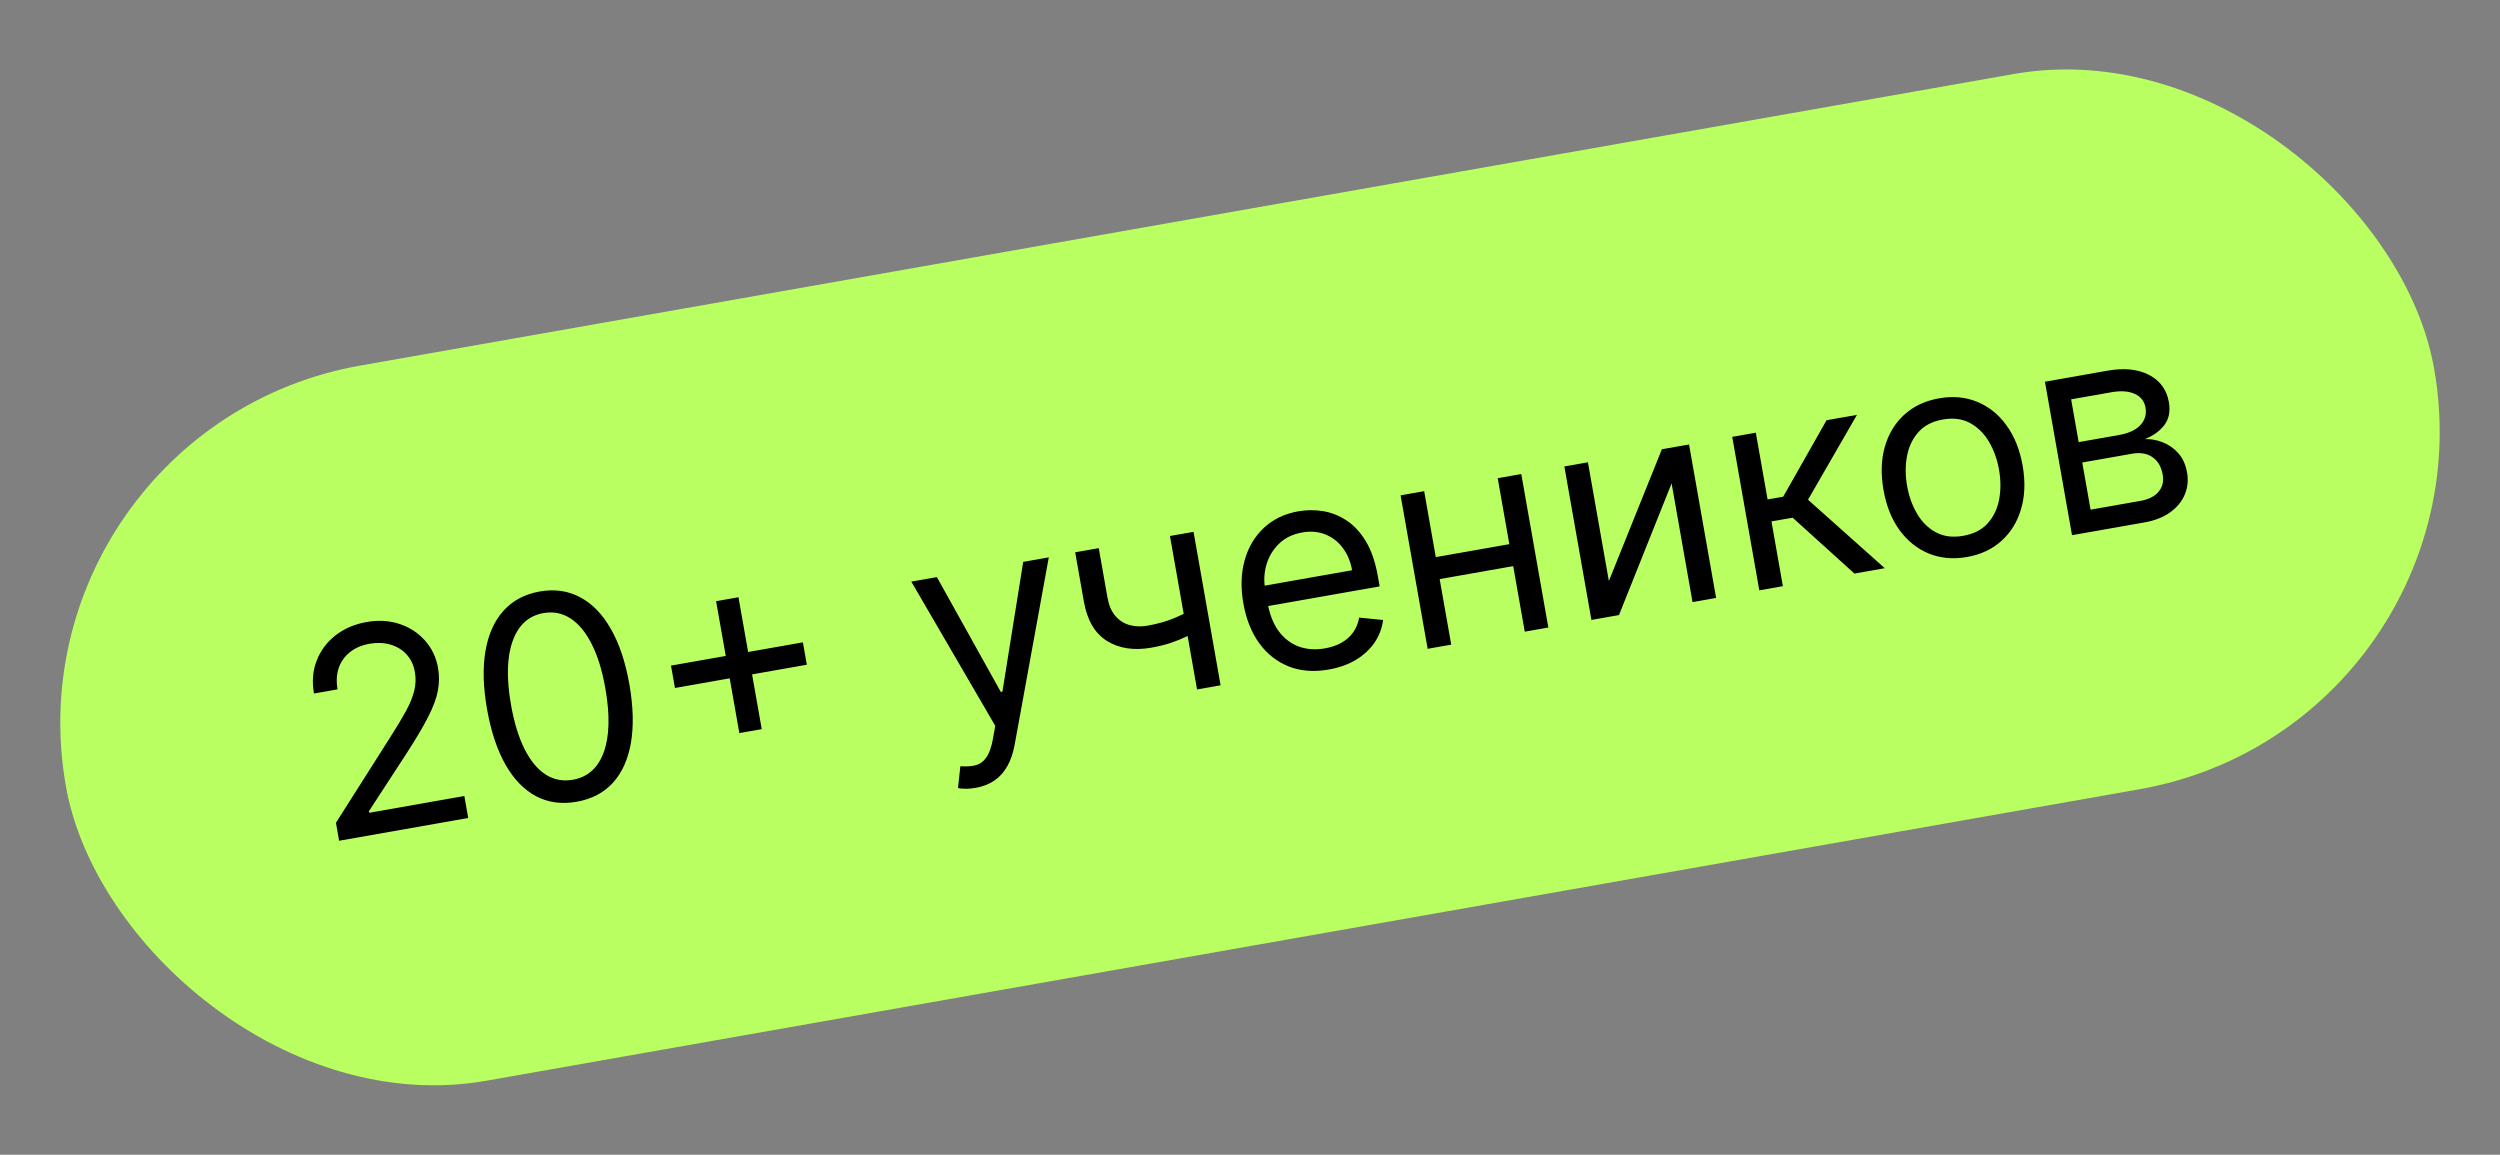 <?xml version="1.0" encoding="UTF-8"?> <svg xmlns="http://www.w3.org/2000/svg" width="210" height="97" viewBox="0 0 210 97" fill="none"><rect x="0" y="0" width="210" height="97" fill="#808080" stroke="none"/><g clip-path="url(#clip0_78_1314)"><rect x="0.238" y="36.002" width="202" height="61" rx="30.5" transform="rotate(-10 0.238 36.002)" fill="#BAFF61"></rect><path d="M28.486 70.623L28.22 69.112L32.798 61.9C33.336 61.055 33.773 60.327 34.109 59.713C34.444 59.095 34.673 58.529 34.797 58.017C34.924 57.498 34.942 56.976 34.849 56.45C34.742 55.846 34.505 55.348 34.136 54.957C33.773 54.566 33.321 54.293 32.78 54.141C32.24 53.988 31.659 53.966 31.038 54.076C30.378 54.192 29.826 54.431 29.381 54.792C28.942 55.146 28.631 55.591 28.448 56.125C28.271 56.658 28.24 57.252 28.356 57.907L26.375 58.256C26.197 57.249 26.273 56.324 26.604 55.481C26.934 54.638 27.462 53.933 28.187 53.367C28.918 52.8 29.784 52.428 30.785 52.251C31.793 52.073 32.723 52.129 33.575 52.417C34.428 52.705 35.139 53.171 35.709 53.815C36.278 54.459 36.64 55.223 36.796 56.107C36.908 56.739 36.902 57.377 36.779 58.022C36.661 58.66 36.387 59.398 35.958 60.235C35.533 61.066 34.922 62.097 34.123 63.328L30.991 68.138L31.014 68.273L39.005 66.864L39.33 68.71L28.486 70.623ZM48.445 67.346C47.18 67.569 46.042 67.414 45.031 66.883C44.019 66.346 43.162 65.462 42.461 64.229C41.758 62.992 41.241 61.438 40.912 59.57C40.584 57.712 40.54 56.084 40.778 54.686C41.02 53.282 41.526 52.154 42.293 51.304C43.065 50.446 44.078 49.907 45.331 49.686C46.584 49.465 47.718 49.626 48.731 50.169C49.748 50.705 50.608 51.591 51.311 52.829C52.019 54.06 52.536 55.604 52.864 57.462C53.193 59.331 53.24 60.967 53.002 62.371C52.764 63.768 52.261 64.893 51.494 65.743C50.726 66.588 49.709 67.123 48.445 67.346ZM48.119 65.499C49.373 65.278 50.24 64.502 50.72 63.171C51.201 61.84 51.244 60.056 50.849 57.817C50.587 56.329 50.204 55.09 49.701 54.1C49.203 53.108 48.609 52.391 47.919 51.947C47.235 51.502 46.479 51.353 45.651 51.499C44.408 51.718 43.546 52.502 43.062 53.851C42.578 55.194 42.533 56.982 42.926 59.214C43.189 60.703 43.568 61.94 44.065 62.925C44.562 63.911 45.152 64.623 45.835 65.062C46.524 65.501 47.285 65.646 48.119 65.499ZM62.105 61.579L60.152 50.5L62.032 50.168L63.986 61.248L62.105 61.579ZM56.695 57.791L56.364 55.91L67.443 53.957L67.774 55.837L56.695 57.791ZM81.958 66.179C81.622 66.238 81.318 66.263 81.045 66.253C80.773 66.249 80.582 66.231 80.473 66.198L80.669 64.364C81.172 64.402 81.605 64.372 81.968 64.273C82.332 64.174 82.63 63.952 82.863 63.605C83.103 63.263 83.285 62.743 83.41 62.046L83.602 60.973L76.549 48.855L78.698 48.476L84.068 58.122L84.203 58.098L85.95 47.197L88.099 46.818L85.231 62.555C85.102 63.265 84.894 63.87 84.608 64.37C84.322 64.876 83.957 65.278 83.513 65.576C83.075 65.872 82.557 66.073 81.958 66.179ZM100.258 44.674L102.531 57.566L100.551 57.916L98.277 45.024L100.258 44.674ZM100.569 50.954L100.895 52.801C100.477 53.048 100.058 53.274 99.639 53.481C99.219 53.682 98.771 53.862 98.297 54.02C97.822 54.173 97.294 54.301 96.712 54.404C95.252 54.661 94.01 54.474 92.987 53.84C91.969 53.206 91.321 52.1 91.043 50.523L90.315 46.393L92.296 46.044L93.024 50.173C93.14 50.834 93.362 51.354 93.688 51.735C94.015 52.116 94.412 52.372 94.88 52.503C95.347 52.634 95.849 52.652 96.386 52.557C97.226 52.409 97.971 52.2 98.621 51.93C99.276 51.653 99.925 51.328 100.569 50.954ZM111.618 56.241C110.376 56.46 109.256 56.375 108.259 55.985C107.266 55.589 106.438 54.939 105.777 54.034C105.12 53.123 104.675 52.007 104.443 50.687C104.21 49.366 104.245 48.16 104.549 47.068C104.857 45.969 105.395 45.061 106.162 44.343C106.935 43.618 107.903 43.153 109.067 42.948C109.738 42.83 110.421 42.825 111.115 42.933C111.809 43.041 112.469 43.3 113.095 43.709C113.72 44.112 114.265 44.697 114.729 45.463C115.193 46.23 115.531 47.214 115.743 48.417L115.891 49.257L105.953 51.009L105.651 49.297L113.575 47.9C113.446 47.172 113.186 46.549 112.795 46.029C112.409 45.509 111.921 45.13 111.331 44.894C110.747 44.657 110.097 44.601 109.38 44.727C108.591 44.867 107.943 45.183 107.436 45.676C106.933 46.163 106.583 46.744 106.385 47.419C106.186 48.094 106.15 48.788 106.275 49.498L106.477 50.64C106.648 51.613 106.962 52.409 107.417 53.027C107.876 53.638 108.44 54.067 109.106 54.313C109.772 54.553 110.504 54.603 111.305 54.462C111.825 54.37 112.282 54.214 112.676 53.995C113.075 53.769 113.402 53.48 113.657 53.129C113.912 52.773 114.083 52.356 114.172 51.879L116.181 52.079C116.094 52.763 115.856 53.394 115.467 53.97C115.077 54.541 114.557 55.025 113.906 55.422C113.254 55.814 112.491 56.087 111.618 56.241ZM127.254 45.626L127.58 47.472L120.462 48.727L120.137 46.881L127.254 45.626ZM119.63 41.259L121.903 54.151L119.922 54.5L117.649 41.608L119.63 41.259ZM127.788 39.82L130.061 52.712L128.08 53.061L125.807 40.169L127.788 39.82ZM135.145 48.804L139.597 37.738L141.88 37.335L144.154 50.227L142.173 50.577L140.415 40.605L135.995 51.666L133.679 52.074L131.406 39.182L133.386 38.833L135.145 48.804ZM147.781 49.587L145.508 36.696L147.489 36.346L148.478 41.953L149.787 41.722L153.432 35.298L155.983 34.849L151.874 41.977L158.323 47.729L155.772 48.179L150.583 43.486L148.803 43.799L149.762 49.238L147.781 49.587ZM165.23 46.788C164.066 46.993 162.996 46.896 162.02 46.497C161.05 46.097 160.23 45.442 159.562 44.533C158.9 43.623 158.451 42.502 158.216 41.17C157.98 39.828 158.016 38.612 158.326 37.525C158.642 36.436 159.188 35.538 159.963 34.83C160.744 34.122 161.716 33.664 162.88 33.459C164.044 33.254 165.111 33.352 166.082 33.752C167.058 34.151 167.878 34.808 168.541 35.724C169.21 36.639 169.663 37.767 169.9 39.11C170.135 40.442 170.094 41.649 169.777 42.732C169.466 43.814 168.92 44.709 168.139 45.418C167.364 46.126 166.394 46.583 165.23 46.788ZM164.916 45.008C165.8 44.852 166.488 44.498 166.979 43.944C167.47 43.39 167.787 42.719 167.931 41.932C168.075 41.146 168.071 40.321 167.919 39.459C167.767 38.598 167.488 37.819 167.083 37.123C166.677 36.427 166.149 35.9 165.497 35.542C164.846 35.184 164.078 35.083 163.194 35.239C162.31 35.395 161.623 35.752 161.133 36.312C160.643 36.871 160.327 37.547 160.184 38.34C160.041 39.132 160.045 39.959 160.197 40.821C160.349 41.683 160.627 42.459 161.032 43.149C161.436 43.839 161.964 44.361 162.614 44.713C163.265 45.066 164.032 45.164 164.916 45.008ZM174.048 44.956L171.775 32.064L177.046 31.134C178.434 30.89 179.591 31.009 180.519 31.491C181.446 31.974 182.001 32.73 182.182 33.76C182.32 34.543 182.195 35.191 181.807 35.704C181.417 36.211 180.872 36.604 180.171 36.884C180.659 36.867 181.15 36.953 181.645 37.143C182.146 37.332 182.586 37.635 182.965 38.053C183.343 38.465 183.592 39.009 183.712 39.687C183.828 40.347 183.764 40.967 183.52 41.546C183.276 42.126 182.868 42.622 182.294 43.035C181.721 43.447 180.998 43.731 180.125 43.885L174.048 44.956ZM175.609 42.812L179.805 42.072C180.488 41.951 180.994 41.695 181.322 41.302C181.651 40.91 181.766 40.433 181.668 39.874C181.55 39.208 181.265 38.719 180.812 38.406C180.358 38.088 179.789 37.99 179.107 38.11L174.91 38.85L175.609 42.812ZM174.608 37.138L177.999 36.54C178.531 36.446 178.974 36.293 179.329 36.08C179.682 35.862 179.936 35.598 180.089 35.288C180.247 34.972 180.292 34.624 180.225 34.243C180.129 33.701 179.828 33.315 179.32 33.087C178.812 32.854 178.16 32.807 177.366 32.947L173.975 33.545L174.608 37.138Z" fill="black"></path></g><defs><clipPath id="clip0_78_1314"><rect x="0.238" y="36.002" width="202" height="61" rx="30.5" transform="rotate(-10 0.238 36.002)" fill="white"></rect></clipPath></defs></svg> 